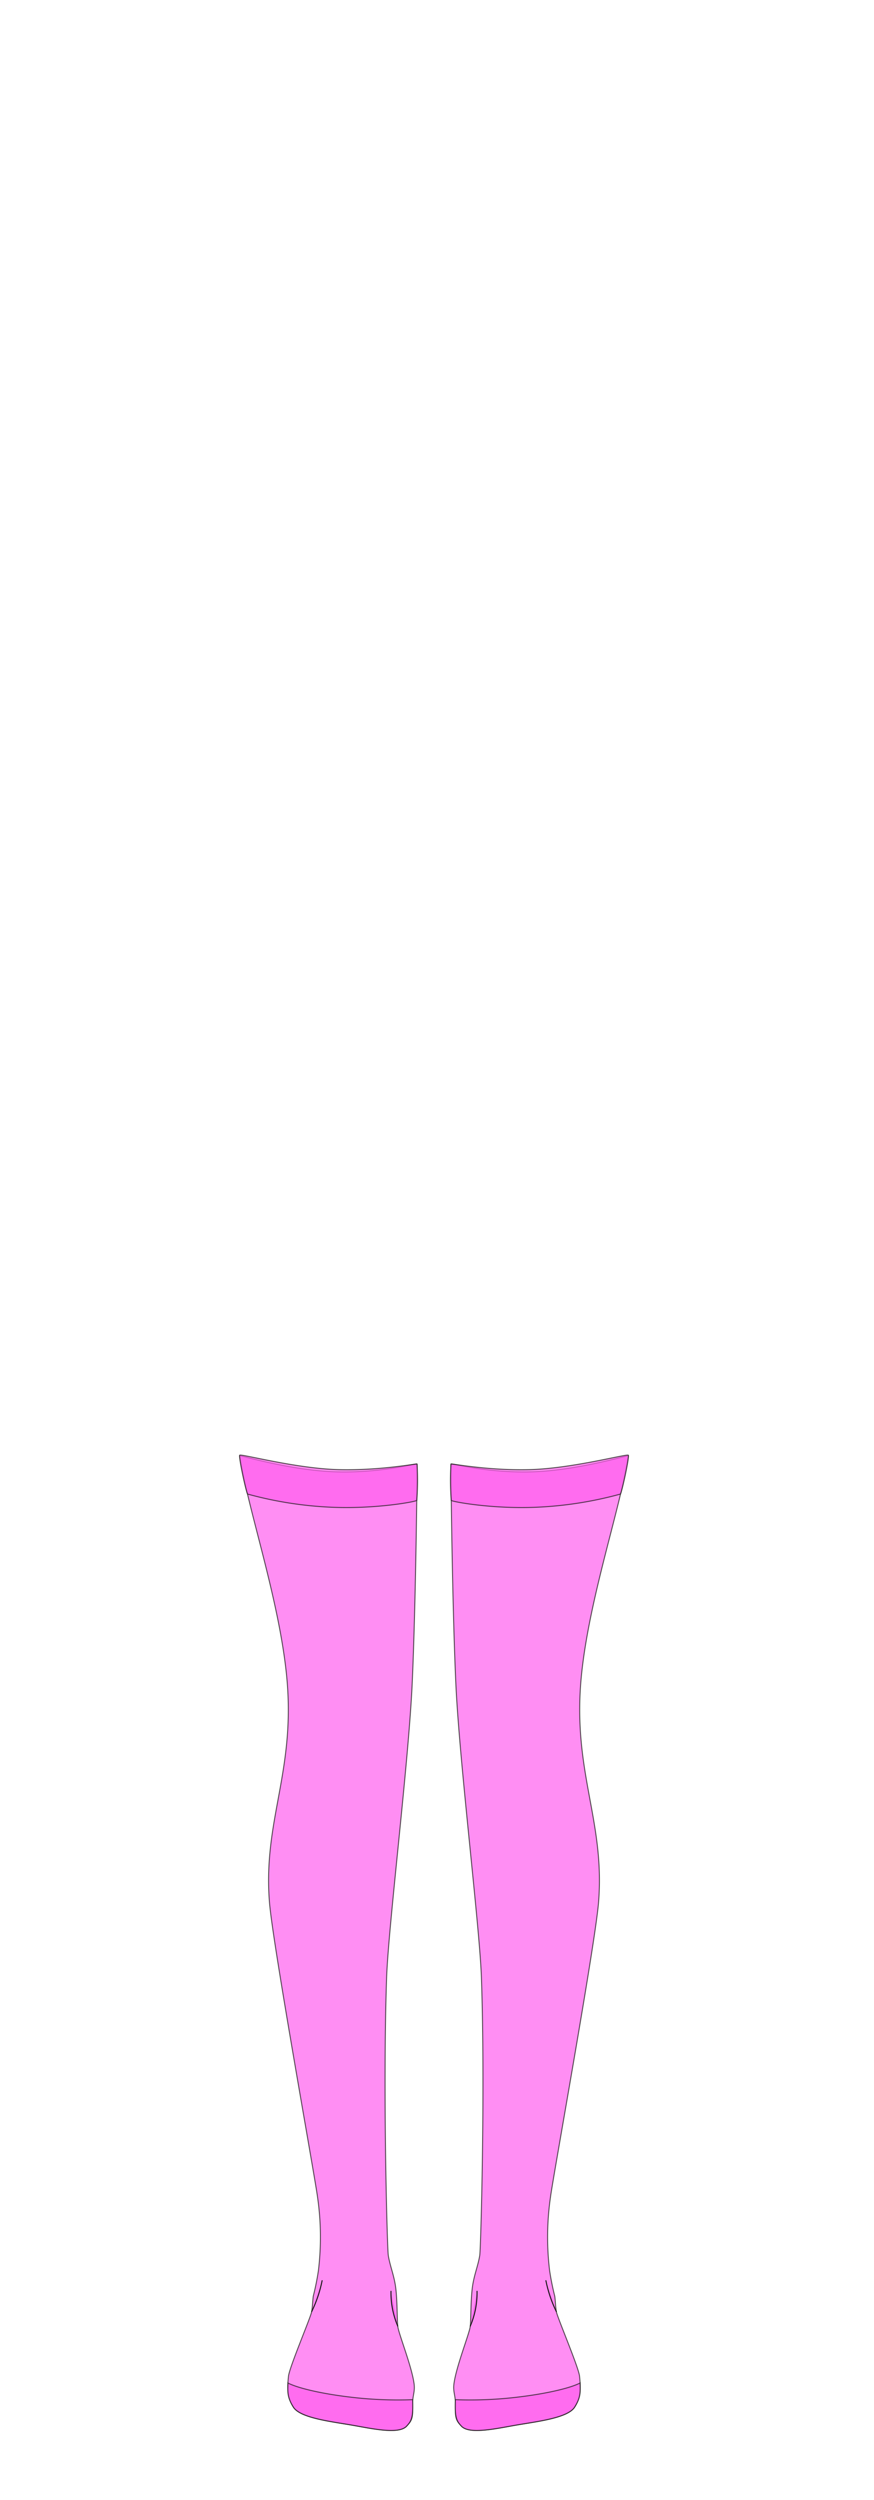 <svg id="char_clothes" data-name="char clothes" xmlns="http://www.w3.org/2000/svg" width="210" height="600" viewBox="0 0 210 600">
  <defs>
    <style>
      .cls-1, .cls-2 {
        fill: #ff5fef;
        stroke: #1d1d1b;
        stroke-miterlimit: 10;
        stroke-width: 0.25px;
      }

      .cls-1 {
        opacity: 0.7;
      }

      .cls-2 {
        stroke-linecap: round;
      }
    </style>
  </defs>
  <g id="legwear">
    <g id="stockings_sheer" data-name="stockings sheer">
      <g id="hotpink">
        <g id="h3">
          <g id="Layer_773" data-name="Layer 773">
            <path class="cls-1" d="M100.2,351.387c-.014-.284-8.266,2.126-19.165,1.868-10.8-.255-23.292-3.988-23.444-3.888,1.854,12.455,9.258,33.7,11.216,52.229,2.462,23.311-5.66,35.021-4.064,54.936.817,10.2,10.943,65.994,11.553,70.766a67.26,67.26,0,0,1,.217,17.606A62.739,62.739,0,0,1,75.27,551.1c-.159,1.133-.159,2.33-.383,3.7s-5.34,13.308-5.574,15.521-.432,4.9,1.2,7.426,8.623,3.383,13.57,4.212,11.672,2.44,13.625.313c1.014-1.1,1.545-1.642,1.418-4.419s.64-3.634.372-5.691c-.558-4.277-3.762-12.153-3.932-13.891s-.085-5.312-.425-8.652-1.405-5.553-1.851-8.34c-.24-1.5-1.33-39.646-.4-66.617.428-12.388,5.272-51.5,6.143-70.532S100.259,352.548,100.2,351.387Z"/>
            <path class="cls-1" d="M100.2,351.387a56.04,56.04,0,0,1-.067,8.719c-.252.309-9.637,2.063-20.114,1.655a90.866,90.866,0,0,1-20.51-3.172c-.332-.233-2.211-8.954-1.918-9.334s13.529,3.2,23.684,3.458S100,351.232,100.2,351.387Z"/>
            <path class="cls-2" d="M74.887,554.8a30.22,30.22,0,0,0,2.508-7.426"/>
            <path class="cls-2" d="M93.945,549.923a20.213,20.213,0,0,0,1.623,8.346"/>
            <path class="cls-1" d="M99.146,575.936c.206,4.468-.422,5.23-1.436,6.334-1.953,2.127-8.678.517-13.625-.313s-11.936-1.691-13.57-4.212-1.358-3.83-1.332-5.809c2.422,1.234,7.936,2.521,14.455,3.319A96.343,96.343,0,0,0,99.146,575.936Z"/>
          </g>
          <g id="Layer_772" data-name="Layer 772">
            <path class="cls-1" d="M108.363,351.387c.013-.284,8.266,2.126,19.165,1.868,10.8-.255,23.292-3.988,23.444-3.888-1.854,12.455-9.258,33.7-11.216,52.229-2.462,23.311,5.66,35.021,4.064,54.936-.818,10.2-10.943,65.994-11.553,70.766a67.216,67.216,0,0,0-.217,17.606,62.811,62.811,0,0,0,1.244,6.192c.16,1.133.16,2.33.383,3.7s5.341,13.308,5.575,15.521.432,4.9-1.2,7.426-8.624,3.383-13.57,4.212-11.673,2.44-13.626.313c-1.013-1.1-1.545-1.642-1.417-4.419s-.641-3.634-.372-5.691c.557-4.277,3.761-12.153,3.931-13.891s.086-5.312.426-8.652,1.4-5.553,1.851-8.34c.24-1.5,1.33-39.646.4-66.617-.428-12.388-5.272-51.5-6.144-70.532S108.306,352.548,108.363,351.387Z"/>
            <path class="cls-1" d="M108.363,351.387a55.916,55.916,0,0,0,.067,8.719c.252.309,9.637,2.063,20.113,1.655a90.881,90.881,0,0,0,20.511-3.172c.332-.233,2.21-8.954,1.918-9.334s-13.529,3.2-23.684,3.458S108.565,351.232,108.363,351.387Z"/>
            <path class="cls-2" d="M133.677,554.8a30.255,30.255,0,0,1-2.507-7.426"/>
            <path class="cls-2" d="M114.62,549.923A20.216,20.216,0,0,1,113,558.269"/>
            <path class="cls-1" d="M109.418,575.936c-.205,4.468.423,5.23,1.436,6.334,1.953,2.127,8.679.517,13.626-.313s11.936-1.691,13.57-4.212,1.357-3.83,1.331-5.809c-2.421,1.234-7.936,2.521-14.455,3.319A96.343,96.343,0,0,1,109.418,575.936Z"/>
          </g>
        </g>
      </g>
    </g>
  </g>
</svg>
